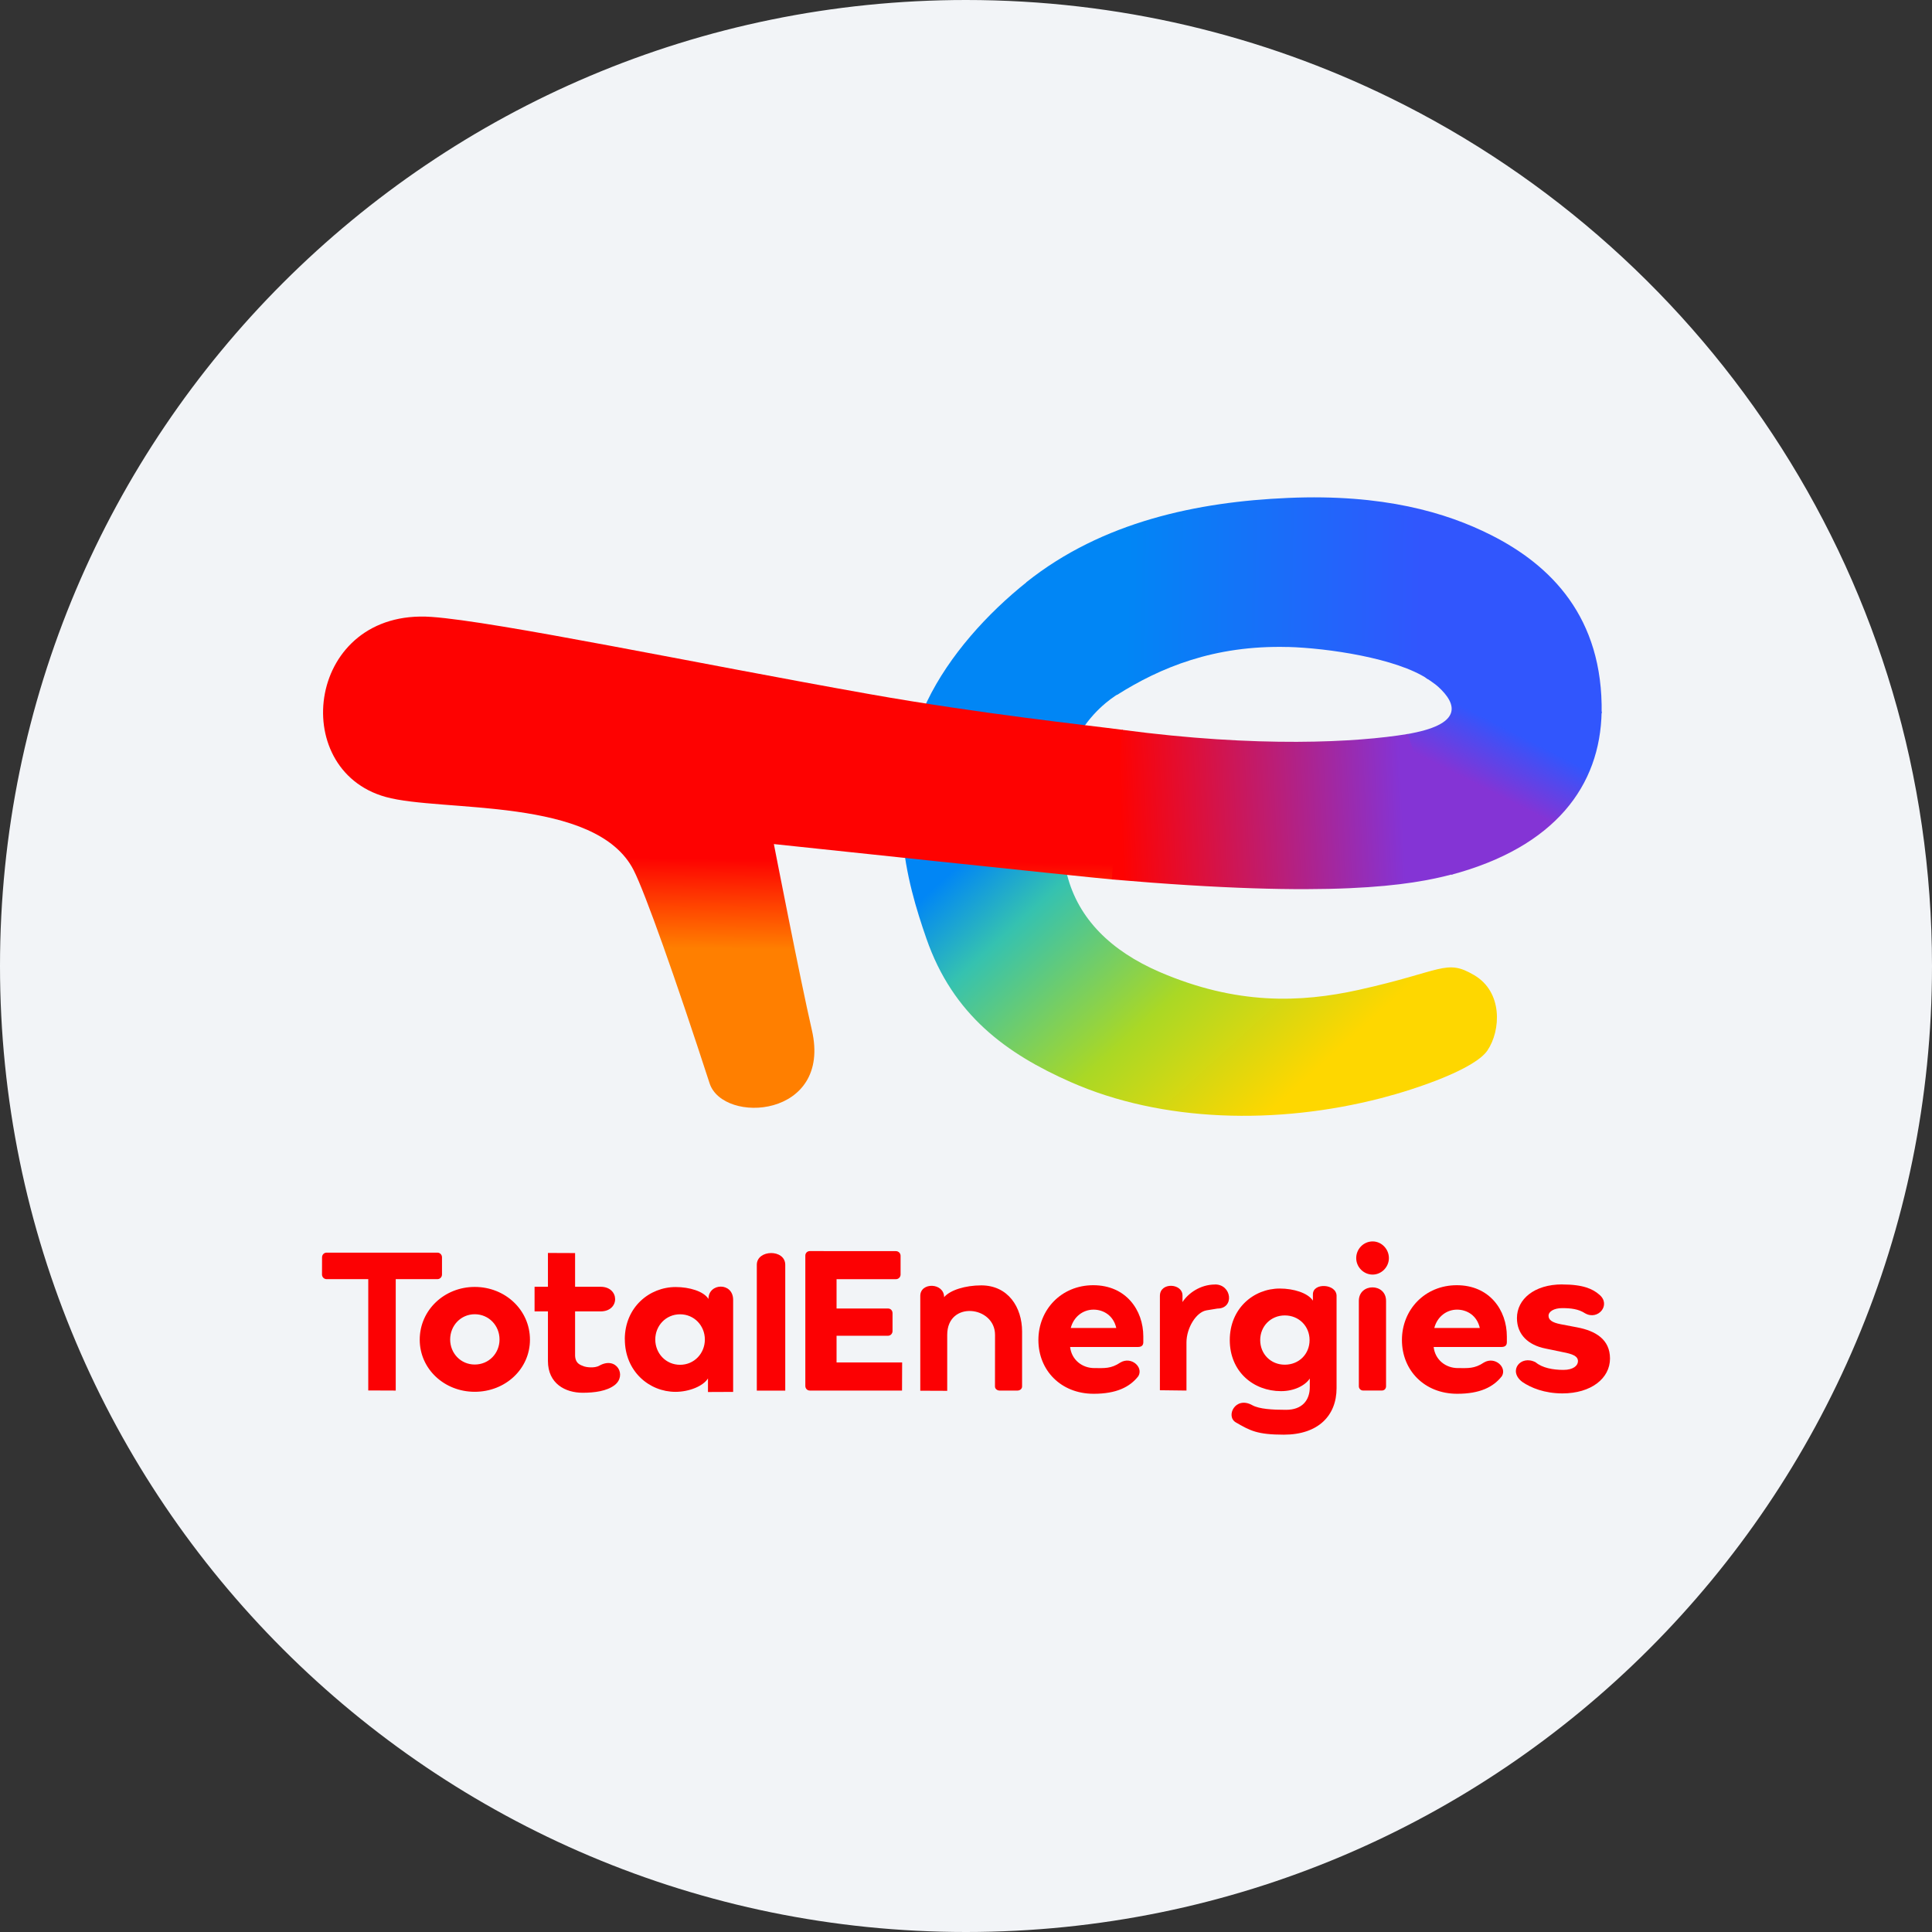 <svg height="36" viewBox="0 0 36 36" width="36" xmlns="http://www.w3.org/2000/svg" xmlns:xlink="http://www.w3.org/1999/xlink"><rect x="0" y="0" width="36" height="36" fill="#333333" stroke="none"/><linearGradient id="a" x1="23.947%" x2="79.785%" y1="25.323%" y2="79.725%"><stop offset="0" stop-color="#0186f5"/><stop offset=".132" stop-color="#0186f5"/><stop offset=".315" stop-color="#35c2b0"/><stop offset=".667" stop-color="#aad825"/><stop offset="1" stop-color="#fed700"/></linearGradient><linearGradient id="b" x1="56.033%" x2="56.374%" y1="66.013%" y2="48.61%"><stop offset="0" stop-color="#ff7f00"/><stop offset="1" stop-color="#fe0201"/></linearGradient><linearGradient id="c" x1="4.599%" x2="68.404%" y1="51.509%" y2="51.969%"><stop offset="0" stop-color="#0186f5"/><stop offset=".198" stop-color="#0186f5"/><stop offset="1" stop-color="#3156fd"/></linearGradient><linearGradient id="d" x1="17.985%" x2="34.971%" y1="45.219%" y2="11.405%"><stop offset="0" stop-color="#8434d5"/><stop offset=".854" stop-color="#3156fd"/><stop offset="1" stop-color="#3156fd"/></linearGradient><linearGradient id="e" x1="85.131%" x2="2.574%" y1="49.214%" y2="51.04%"><stop offset="0" stop-color="#8434d5"/><stop offset="1" stop-color="#fe0201"/></linearGradient><g fill="none" fill-rule="nonzero"><path d="m18 0c2.837 0 5.52.656 7.907 1.825 5.977 2.927 10.093 9.071 10.093 16.175 0 9.942-8.058 18-18 18-9.941 0-18-8.057-18-18 0-9.941 8.059-18 18-18z" fill="#f2f4f7"/><g transform="translate(6 9.267)"><path d="m13.139 1.573c-.741.59-1.451 1.372-1.863 2.227-.847 1.758-.378 3.373-.014 4.421.495 1.428 1.496 2.148 2.69 2.675 1.702.751 3.842.801 5.784.299.685-.177 1.748-.545 1.98-.888.251-.371.291-1.09-.249-1.405-.526-.308-.577-.073-2.146.275-1.091.242-2.283.284-3.714-.333-.903-.39-1.513-.988-1.722-1.805-.599-2.344.695-3.214.947-3.373z" fill="url(#a)"/><path d="m14.922 4.333c-.674-.089-2.651-.299-4.719-.666-3.2-.568-6.963-1.355-8.164-1.439-2.312-.162-2.697 2.842-.852 3.355 1.045.291 3.921-.015 4.621 1.366.213.42.776 2.006 1.414 3.969.25.77 2.285.649 1.906-.991-.216-.936-.708-3.466-.708-3.466s5.836.619 6.311.66z" fill="url(#b)"/><path d="m17.995 2.788c.741.02 2.031.21 2.611.599l3.238.638c.031-1.797-.955-2.765-2.06-3.322-.838-.423-2.015-.768-3.78-.692-1.688.072-3.463.442-4.878 1.57l1.692 2.098c.798-.503 1.801-.926 3.176-.89z" fill="url(#c)"/><path d="m20.555 3.354s.171.109.245.177c.353.322.47.707-.601.884l.846 2.617c1.926-.516 2.775-1.652 2.799-3.04z" fill="url(#d)"/><path d="m20.231 4.41c-.949.157-2.788.258-5.323-.078l-.19 2.788c4.118.356 5.566.113 6.36-.1z" fill="url(#e)"/><g fill="#fc0103" transform="translate(0 13.865)"><path d="m0 .616c0 .049.039.087.085.087h.777v2.074l.512.002v-2.076h.777c.047 0 .085-.038.085-.087v-.32c0-.049-.039-.087-.085-.087h-2.065c-.047 0-.085.038-.085.087z"/><path d="m1.821 1.831c0 .546.458.971 1.025.971.571 0 1.029-.425 1.029-.971 0-.55-.458-.983-1.029-.983-.567 0-1.025.433-1.025.983zm.567-.004c0-.258.198-.47.458-.47.264 0 .462.212.462.47s-.198.467-.462.467c-.26 0-.458-.209-.458-.467zm1.822.401c0 .421.322.592.648.592.221 0 .448-.031.593-.141.236-.18.038-.545-.283-.364-.095.054-.252.026-.281.015-.065-.026-.177-.048-.171-.23v-.796h.475c.364 0 .359-.459 0-.459h-.475v-.628l-.506-.002v.63h-.249v.459h.249zm1.433-.404c0 .596.454.979.944.979.252 0 .516-.106.605-.25v.253l.469-.002v-1.714c0-.336-.46-.319-.46-.018-.089-.144-.358-.222-.611-.222-.489 0-.948.376-.948.975zm.567.004c0-.258.198-.47.462-.47.264 0 .462.212.462.47s-.198.471-.462.471c-.264 0-.462-.213-.462-.471zm2.422.952v-2.344c0-.297-.53-.288-.53 0v2.344zm.459-2.6c-.05 0-.085.038-.085.084v2.428c0 .049.035.087.085.087h1.717l.002-.524h-1.222v-.497h.958c.05 0 .085-.042.085-.087v-.334c0-.049-.035-.087-.085-.087h-.958v-.546h1.104c.05 0 .089-.038.089-.087v-.349c0-.049-.039-.087-.089-.087zm3.449 2.523c0 .046.043.076.085.076h.335c.043 0 .085-.03.085-.076v-1.024c0-.452-.26-.86-.761-.86-.295 0-.58.087-.692.22 0-.272-.444-.284-.444-.024v1.767l.502.002v-1.043c0-.643.891-.541.891 0zm4.101-1.9c-.276 0-.502.164-.607.327v-.123c0-.229-.421-.253-.421.008v1.758l.495.006v-.896c0-.27.181-.568.376-.599l.201-.033c.32 0 .268-.449-.043-.449zm1.324 2.335c-.256 0-.501-.014-.632-.087-.315-.175-.501.209-.304.322.265.153.397.228.894.228.637 0 .982-.352.982-.868v-1.718c0-.227-.441-.253-.441-.029v.118c-.093-.144-.36-.226-.617-.226-.489 0-.932.372-.932.96 0 .588.439.952.955.952.249 0 .45-.106.536-.235v.159c0 .247-.143.424-.442.424zm-.483-1.3c0-.258.198-.459.458-.459.264 0 .462.201.462.459 0 .262-.198.459-.462.459-.26 0-.458-.197-.458-.459z"/><path d="m19.577.618c.165 0 .303-.141.303-.307 0-.169-.137-.311-.303-.311-.169 0-.306.141-.306.311 0 .166.137.307.306.307zm.176 2.16c.042 0 .074-.035.074-.078v-1.592c0-.336-.507-.336-.507 0v1.592c0 .042.035.078.077.078z"/><path d="m21.145.816c-.594 0-1.022.456-1.022 1.021 0 .566.42 1.002 1.03 1.002.424 0 .674-.125.833-.329.097-.167-.131-.372-.333-.255-.179.121-.302.105-.488.105-.226 0-.424-.153-.451-.393h1.265c.079 0 .099-.043.099-.09v-.106c0-.491-.323-.955-.933-.955zm.428.797h-.847c.055-.212.23-.342.424-.342.186 0 .372.11.424.342z"/><path d="m23.109.801c-.52 0-.843.276-.843.627 0 .311.214.505.532.568l.323.067c.185.035.282.075.282.169 0 .083-.089.162-.27.162-.193 0-.394-.036-.519-.142-.277-.144-.523.16-.247.367.161.11.415.213.746.213.536 0 .887-.28.887-.65 0-.359-.274-.516-.609-.58l-.31-.059c-.165-.032-.226-.083-.226-.158 0-.079.101-.142.254-.142.165 0 .305.017.426.096.243.14.492-.159.266-.347-.121-.106-.3-.19-.691-.19z"/><path d="m14.371.816c-.594 0-1.022.456-1.022 1.021 0 .566.42 1.002 1.03 1.002.424 0 .674-.125.833-.329.097-.167-.13-.372-.333-.255-.179.121-.302.105-.488.105-.226 0-.424-.153-.451-.393h1.265c.079 0 .099-.043.099-.09v-.106c0-.491-.323-.955-.933-.955zm.428.797h-.847c.055-.212.23-.342.424-.342.186 0 .372.11.424.342z"/></g></g></g></svg>